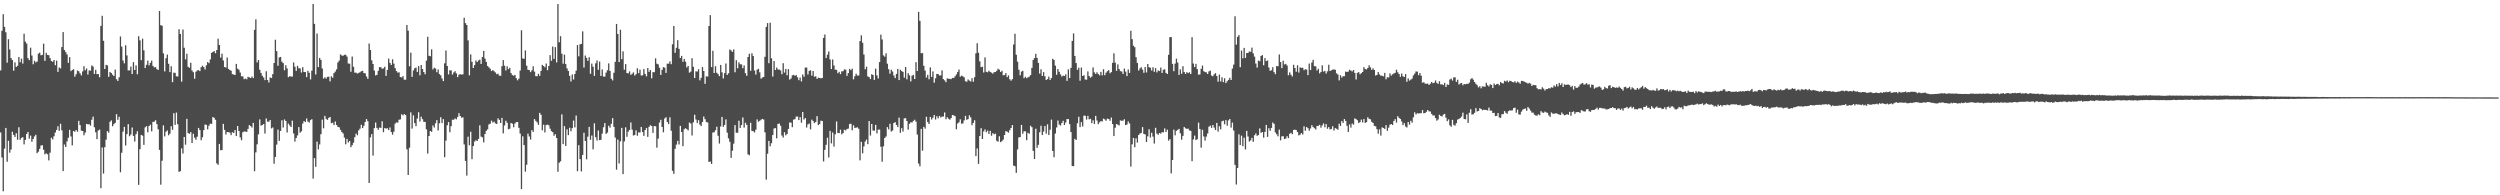 <?xml version="1.0" encoding="UTF-8"?>
<svg xmlns="http://www.w3.org/2000/svg" width="1920" height="150">
  <path d="M0 54.064h1v47.694H0zM1 23.608h1v97.387H1zM2 10.889h1v136.018H2zM3 20.620h1v93.501H3zM4 24.774h1v73.461H4zM5 48.154h1v76.076H5zM6 30.108h1v78.034H6zM7 38.009h1v79.233H7zM8 44.576h1v70.245H8zM9 46.130h1v55.059H9zM10 54.291h1v49.345H10zM11 47.871h1v57.300H11zM12 51.412h1v50.924H12zM13 50.472h1v56.855H13zM14 43.719h1v54.001H14zM15 47.772h1v59.582H15zM16 45.080h1v60.793H16zM17 48.841h1v56.519H17zM18 25.924h1v84.982H18zM19 32.006h1v75.430H19zM20 33.487h1v69.450H20zM21 44.622h1v56.680H21zM22 46.193h1v60.291H22zM23 36.600h1v67.531H23zM24 42.662h1v66.242H24zM25 49.347h1v57.425H25zM26 46.688h1v58.125H26zM27 47.946h1v55.577H27zM28 47.279h1v70.363H28zM29 41.214h1v75.263H29zM30 40.386h1v73.922H30zM31 42.443h1v69.343H31zM32 42.124h1v69.457H32zM33 33.525h1v81.490H33zM34 46.728h1v71.793H34zM35 40.575h1v77.181H35zM36 42.180h1v76.339H36zM37 42.416h1v80.754H37zM38 44.637h1v72.594H38zM39 46.823h1v58.940H39zM40 47.459h1v59.646H40zM41 46.103h1v58.547H41zM42 50.054h1v51.706H42zM43 46.527h1v53.260H43zM44 55.185h1v41.812H44zM45 51.788h1v48.644H45zM46 52.543h1v42.537H46zM47 36.156h1v63.926H47zM48 24.603h1v106.811H48zM49 38.423h1v72.563H49zM50 39.999h1v72.907H50zM51 41.841h1v66.748H51zM52 48.305h1v57.519H52zM53 43.865h1v55.896H53zM54 54.606h1v50.213H54zM55 53.704h1v57.954H55zM56 53.142h1v47.496H56zM57 58.899h1v42.272H57zM58 56.964h1v42.853H58zM59 54.166h1v46.991H59zM60 54.729h1v38.111H60zM61 56.346h1v39.774H61zM62 57.916h1v42.446H62zM63 54.839h1v45.781H63zM64 50.817h1v53.053H64zM65 53.987h1v47.853H65zM66 52.601h1v42.585H66zM67 57.223h1v38.288H67zM68 54.129h1v41.332H68zM69 54.246h1v42.221H69zM70 50.297h1v41.653H70zM71 51.093h1v38.529H71zM72 56.786h1v40.968H72zM73 53.591h1v48.030H73zM74 56.928h1v49.906H74zM75 56.877h1v43.325H75zM76 59.334h1v40.193H76zM77 19.891h1v124.649H77zM78 12.128h1v101.136H78zM79 31.323h1v102.021H79zM80 52.985h1v60.070H80zM81 49.819h1v57.434H81zM82 50.238h1v50.494H82zM83 58.969h1v42.914H83zM84 55.302h1v38.259H84zM85 56.082h1v36.396H85zM86 57.402h1v39.572H86zM87 58.444h1v36.873H87zM88 53.449h1v40.856H88zM89 60.818h1v26.864H89zM90 62.155h1v29.840H90zM91 59.389h1v30.301H91zM92 27.989h1v104.290H92zM93 35.781h1v81.504H93zM94 46.443h1v54.645H94zM95 48.655h1v48.791H95zM96 34.766h1v76.988H96zM97 42.550h1v60.412H97zM98 54.086h1v41.224H98zM99 54.078h1v50.588H99zM100 51.172h1v52.142H100zM101 56.834h1v41.130H101zM102 47.731h1v56.641H102zM103 53.784h1v54.923H103zM104 50.216h1v52.852H104zM105 57.021h1v43.781H105zM106 27.808h1v114.154H106zM107 30.987h1v83.580H107zM108 46.209h1v57.377H108zM109 29.707h1v74.502H109zM110 38.676h1v72.570H110zM111 52.269h1v45.579H111zM112 49.760h1v47.132H112zM113 46.567h1v55.073H113zM114 50.204h1v46.630H114zM115 48.283h1v47.465H115zM116 46.611h1v54.268H116zM117 50.607h1v43.043H117zM118 51.777h1v41.675H118zM119 51.575h1v40.792H119zM120 53.118h1v42.219H120zM121 53.694h1v45.605H121zM122 8.473h1v106.620H122zM123 19.343h1v122.500H123zM124 19.771h1v103.690H124zM125 40.947h1v55.364H125zM126 54.820h1v49.954H126zM127 44.751h1v56.399H127zM128 41.958h1v58.264H128zM129 49.003h1v54.871H129zM130 55.354h1v47.268H130zM131 50.873h1v46.055H131zM132 63.085h1v36.578H132zM133 55.832h1v31.084H133zM134 55.947h1v39.936H134zM135 58.565h1v27.921H135zM136 58.755h1v36.655H136zM137 22.445h1v109.556H137zM138 26.072h1v105.369H138zM139 62.713h1v51.240H139zM140 22.683h1v95.218H140zM141 36.684h1v68.479H141zM142 45.600h1v65.488H142zM143 41.260h1v50.006H143zM144 51.311h1v50.867H144zM145 52.071h1v50.706H145zM146 48.193h1v53.310H146zM147 54.104h1v55.716H147zM148 55.427h1v47.340H148zM149 60.452h1v45.262H149zM150 55.090h1v52.207H150zM151 54.077h1v50.885H151zM152 53.876h1v44.360H152zM153 54.616h1v45.351H153zM154 51.599h1v56.083H154zM155 50.478h1v54.934H155zM156 51.520h1v48.445H156zM157 53.373h1v42.283H157zM158 50.141h1v45.750H158zM159 47.625h1v51.682H159zM160 48.526h1v48.061H160zM161 45.685h1v49.292H161zM162 40.596h1v54.574H162zM163 39.913h1v49.978H163zM164 39.199h1v51.266H164zM165 40.903h1v51.125H165zM166 38.386h1v87.103H166zM167 29.707h1v96.855H167zM168 34.576h1v75.947H168zM169 44.255h1v71.169H169zM170 41.206h1v74.054H170zM171 46.428h1v48.695H171zM172 51.464h1v48.272H172zM173 51.903h1v51.428H173zM174 44.198h1v57.187H174zM175 52.879h1v48.618H175zM176 53.763h1v48.091H176zM177 54.348h1v49.444H177zM178 56.917h1v44.667H178zM179 57.250h1v44.970H179zM180 57.613h1v42.301H180zM181 49.073h1v55.382H181zM182 52.688h1v44.132H182zM183 53.537h1v47.135H183zM184 55.716h1v49.837H184zM185 58.571h1v49.153H185zM186 58.682h1v42.916H186zM187 60.810h1v40.087H187zM188 60.314h1v40.743H188zM189 60.904h1v40.429H189zM190 58.979h1v40.056H190zM191 59.431h1v36.655H191zM192 59.899h1v36.925H192zM193 58.784h1v39.147H193zM194 59.970h1v34.367H194zM195 22.927h1v108.565H195zM196 14.847h1v102.205H196zM197 47.913h1v62.942H197zM198 46.087h1v57.082H198zM199 53.561h1v38.115H199zM200 56.015h1v40.435H200zM201 58.211h1v37.783H201zM202 59.530h1v35.679H202zM203 61.560h1v40.979H203zM204 54.746h1v36.220H204zM205 61.421h1v31.971H205zM206 63.337h1v30.141H206zM207 59.502h1v32.639H207zM208 59.928h1v38.669H208zM209 56.935h1v40.962H209zM210 48.386h1v77.363H210zM211 30.496h1v90.011H211zM212 39.276h1v71.792H212zM213 50.476h1v49.127H213zM214 44.064h1v64.129H214zM215 43.746h1v56.827H215zM216 47.366h1v44.992H216zM217 48.476h1v49.467H217zM218 53.982h1v37.751H218zM219 50.102h1v42.845H219zM220 52.605h1v49.152H220zM221 59.302h1v35.600H221zM222 58.517h1v37.788H222zM223 58.716h1v38.838H223zM224 58.846h1v33.816H224zM225 47.959h1v54.547H225zM226 51.274h1v57.484H226zM227 54.434h1v51.549H227zM228 50.525h1v53.461H228zM229 52.453h1v45.125H229zM230 52.544h1v49.395H230zM231 55.698h1v45.186H231zM232 51.622h1v43.311H232zM233 55.315h1v37.649H233zM234 55.340h1v38.420H234zM235 59.223h1v31.752H235zM236 54.392h1v38.937H236zM237 55.934h1v38.217H237zM238 60.975h1v31.301H238zM239 54.294h1v37.230H239zM240 3.065h1v134.094H240zM241 18.326h1v103.114H241zM242 57.184h1v70.907H242zM243 25.778h1v83.013H243zM244 51.495h1v63.265H244zM245 44.508h1v66.416H245zM246 46.017h1v57.046H246zM247 52.587h1v39.315H247zM248 60.384h1v38.155H248zM249 59.385h1v29.614H249zM250 60.341h1v30.948H250zM251 59.012h1v33.031H251zM252 58.864h1v31.672H252zM253 62.479h1v27.356H253zM254 58.624h1v36.011H254zM255 59.691h1v34.568H255zM256 56.142h1v39.920H256zM257 55.000h1v38.264H257zM258 53.318h1v42.702H258zM259 47.997h1v49.425H259zM260 46.543h1v51.225H260zM261 41.787h1v57.909H261zM262 42.572h1v58.778H262zM263 42.880h1v59.630H263zM264 42.074h1v63.534H264zM265 42.020h1v68.809H265zM266 43.406h1v63.276H266zM267 48.737h1v60.735H267zM268 48.972h1v59.307H268zM269 55.084h1v57.950H269zM270 43.399h1v68.109H270zM271 51.273h1v58.370H271zM272 55.779h1v49.615H272zM273 55.811h1v46.788H273zM274 56.515h1v47.372H274zM275 55.985h1v44.162H275zM276 55.490h1v43.332H276zM277 54.670h1v41.134H277zM278 54.372h1v43.990H278zM279 56.130h1v40.508H279zM280 56.319h1v37.303H280zM281 58.743h1v32.689H281zM282 60.494h1v32.626H282zM283 33.429h1v107.094H283zM284 38.397h1v67.142H284zM285 46.316h1v56.677H285zM286 49.149h1v70.363H286zM287 54.192h1v44.225H287zM288 57.918h1v36.161H288zM289 57.471h1v40.804H289zM290 54.356h1v45.300H290zM291 51.517h1v46.498H291zM292 51.621h1v46.568H292zM293 52.846h1v40.291H293zM294 52.489h1v49.016H294zM295 51.243h1v47.101H295zM296 58.277h1v40.496H296zM297 53.727h1v44.799H297zM298 44.983h1v54.915H298zM299 48.288h1v49.608H299zM300 49.883h1v51.553H300zM301 45.500h1v57.924H301zM302 48.863h1v52.333H302zM303 52.326h1v42.622H303zM304 54.564h1v39.445H304zM305 55.780h1v38.451H305zM306 55.574h1v36.365H306zM307 59.134h1v32.574H307zM308 59.475h1v28.282H308zM309 58.495h1v30.111H309zM310 61.162h1v26.455H310zM311 61.251h1v27.054H311zM312 19.176h1v95.514H312zM313 23.531h1v110.884H313zM314 50.893h1v62.583H314zM315 40.420h1v45.908H315zM316 59.052h1v39.712H316zM317 54.108h1v34.478H317zM318 52.433h1v42.095H318zM319 51.924h1v45.008H319zM320 55.224h1v35.802H320zM321 50.786h1v35.437H321zM322 57.856h1v35.485H322zM323 49.921h1v39.751H323zM324 52.981h1v38.582H324zM325 55.299h1v38.274H325zM326 57.019h1v36.641H326zM327 46.545h1v52.797H327zM328 28.233h1v89.747H328zM329 42.856h1v61.610H329zM330 43.196h1v57.400H330zM331 37.862h1v63.351H331zM332 53.371h1v42.997H332zM333 52.026h1v45.893H333zM334 52.619h1v42.109H334zM335 55.449h1v36.801H335zM336 53.343h1v46.863H336zM337 56.886h1v37.784H337zM338 57.849h1v32.198H338zM339 60.333h1v34.179H339zM340 62.250h1v29.256H340zM341 48.631h1v72.094H341zM342 38.758h1v69.199H342zM343 50.613h1v45.570H343zM344 57.123h1v36.644H344zM345 53.960h1v47.629H345zM346 54.142h1v42.764H346zM347 57.279h1v34.683H347zM348 55.669h1v36.268H348zM349 54.692h1v36.289H349zM350 56.379h1v35.253H350zM351 59.234h1v30.590H351zM352 57.359h1v29.577H352zM353 56.987h1v32.090H353zM354 57.294h1v33.066H354zM355 57.068h1v33.055H355zM356 13.613h1v97.285H356zM357 17.751h1v105.832H357zM358 19.224h1v115.641H358zM359 31.040h1v73.934H359zM360 57.880h1v53.701H360zM361 41.762h1v59.415H361zM362 47.442h1v74.806H362zM363 52.237h1v59.921H363zM364 50.032h1v58.649H364zM365 46.425h1v61.276H365zM366 47.678h1v60.603H366zM367 46.422h1v60.286H367zM368 45.826h1v50.423H368zM369 49.091h1v55.808H369zM370 43.770h1v61.729H370zM371 39.128h1v70.269H371zM372 44.984h1v57.939H372zM373 47.551h1v52.912H373zM374 50.641h1v48.694H374zM375 51.728h1v43.844H375zM376 52.776h1v42.197H376zM377 54.556h1v38.121H377zM378 53.757h1v40.381H378zM379 54.737h1v38.682H379zM380 55.631h1v39.155H380zM381 56.980h1v38.270H381zM382 56.588h1v34.271H382zM383 58.094h1v33.988H383zM384 58.236h1v36.223H384zM385 50.866h1v39.728H385zM386 46.155h1v56.303H386zM387 50.438h1v45.937H387zM388 54.114h1v38.630H388zM389 50.946h1v43.344H389zM390 53.164h1v46.126H390zM391 52.089h1v46.773H391zM392 56.092h1v38.331H392zM393 57.657h1v37.361H393zM394 58.157h1v39.596H394zM395 57.522h1v37.396H395zM396 60.032h1v33.775H396zM397 61.678h1v32.005H397zM398 60.430h1v37.712H398zM399 54.164h1v48.406H399zM400 23.224h1v122.003H400zM401 44.835h1v59.872H401zM402 45.219h1v66.235H402zM403 38.686h1v93.143H403zM404 50.456h1v76.073H404zM405 53.608h1v48.985H405zM406 53.836h1v50.956H406zM407 55.418h1v51.819H407zM408 53.962h1v45.960H408zM409 50.886h1v50.399H409zM410 54.995h1v36.499H410zM411 58.464h1v34.343H411zM412 58.585h1v35.346H412zM413 56.688h1v39.214H413zM414 58.216h1v28.475H414zM415 54.415h1v33.775H415zM416 49.820h1v50.280H416zM417 50.682h1v45.127H417zM418 51.667h1v50.081H418zM419 48.810h1v47.239H419zM420 53.928h1v41.768H420zM421 50.640h1v45.626H421zM422 42.361h1v56.479H422zM423 46.704h1v54.048H423zM424 35.751h1v65.724H424zM425 45.221h1v59.048H425zM426 36.179h1v66.861H426zM427 47.932h1v58.031H427zM428 3.100h1v128.835H428zM429 32.482h1v92.493H429zM430 27.792h1v96.100H430zM431 41.291h1v46.563H431zM432 48.905h1v61.773H432zM433 41.958h1v54.913H433zM434 49.193h1v62.879H434zM435 52.544h1v46.758H435zM436 54.499h1v49.292H436zM437 58.225h1v39.890H437zM438 62.547h1v38.341H438zM439 57.208h1v41.189H439zM440 61.048h1v31.566H440zM441 56.829h1v41.020H441zM442 54.219h1v34.534H442zM443 34.591h1v96.903H443zM444 43.259h1v68.259H444zM445 33.997h1v88.207H445zM446 33.710h1v97.987H446zM447 24.114h1v94.880H447zM448 51.846h1v50.075H448zM449 42.670h1v65.636H449zM450 44.435h1v77.940H450zM451 46.724h1v58.235H451zM452 43.952h1v53.461H452zM453 56.684h1v50.702H453zM454 48.856h1v55.217H454zM455 51.233h1v63.429H455zM456 58.253h1v36.468H456zM457 48.628h1v56.692H457zM458 46.433h1v61.484H458zM459 53.592h1v46.672H459zM460 47.306h1v60.298H460zM461 58.294h1v49.100H461zM462 53.328h1v49.283H462zM463 58.768h1v38.959H463zM464 58.847h1v35.696H464zM465 55.746h1v47.044H465zM466 53.914h1v47.911H466zM467 48.694h1v47.881H467zM468 54.487h1v43.575H468zM469 60.464h1v34.631H469zM470 61.761h1v28.967H470zM471 55.880h1v41.539H471zM472 47.515h1v58.086H472zM473 18.380h1v111.945H473zM474 26.097h1v81.115H474zM475 47.671h1v77.881H475zM476 22.853h1v85.673H476zM477 45.454h1v52.743H477zM478 39.398h1v94.334H478zM479 53.515h1v55.075H479zM480 49.208h1v48.564H480zM481 56.065h1v49.020H481zM482 56.388h1v44.740H482zM483 54.816h1v44.965H483zM484 57.505h1v36.538H484zM485 56.636h1v42.971H485zM486 55.570h1v48.496H486zM487 58.026h1v45.668H487zM488 56.994h1v43.151H488zM489 52.435h1v51.828H489zM490 56.171h1v45.519H490zM491 53.517h1v48.195H491zM492 58.018h1v39.471H492zM493 57.876h1v43.562H493zM494 53.019h1v51.308H494zM495 56.803h1v43.074H495zM496 58.647h1v39.607H496zM497 52.215h1v52.916H497zM498 55.183h1v42.239H498zM499 53.820h1v42.353H499zM500 60.133h1v36.694H500zM501 55.401h1v46.651H501zM502 55.466h1v41.359H502zM503 44.784h1v52.177H503zM504 48.914h1v64.498H504zM505 49.442h1v56.987H505zM506 52.027h1v42.118H506zM507 57.532h1v34.493H507zM508 53.645h1v43.850H508zM509 51.540h1v50.099H509zM510 51.960h1v39.089H510zM511 55.939h1v34.113H511zM512 48.900h1v44.816H512zM513 48.912h1v46.429H513zM514 47.171h1v42.917H514zM515 49.286h1v51.118H515zM516 34.017h1v97.143H516zM517 19.897h1v113.576H517zM518 40.528h1v73.771H518zM519 36.696h1v74.376H519zM520 30.892h1v77.302H520zM521 37.546h1v73.403H521zM522 44.543h1v52.108H522zM523 42.917h1v58.469H523zM524 47.459h1v64.805H524zM525 45.266h1v53.995H525zM526 47.431h1v51.006H526zM527 51.810h1v47.429H527zM528 50.653h1v49.464H528zM529 55.780h1v38.340H529zM530 55.004h1v39.845H530zM531 44.706h1v59.314H531zM532 51.286h1v42.685H532zM533 59.925h1v28.182H533zM534 54.807h1v37.003H534zM535 54.922h1v39.569H535zM536 53.147h1v39.152H536zM537 61.698h1v33.924H537zM538 59.735h1v37.077H538zM539 51.520h1v42.189H539zM540 54.516h1v34.965H540zM541 64.358h1v27.194H541zM542 58.553h1v35.191H542zM543 58.828h1v35.203H543zM544 19.975h1v104.370H544zM545 11.600h1v112.464H545zM546 51.500h1v74.447H546zM547 39.030h1v62.771H547zM548 56.065h1v45.512H548zM549 50.828h1v49.203H549zM550 55.835h1v41.511H550zM551 56.951h1v47.270H551zM552 58.454h1v51.761H552zM553 49.892h1v47.255H553zM554 55.561h1v34.230H554zM555 60.248h1v37.144H555zM556 56.152h1v39.806H556zM557 48.748h1v42.972H557zM558 57.543h1v44.321H558zM559 56.256h1v49.960H559zM560 38.068h1v70.828H560zM561 38.695h1v82.528H561zM562 39.843h1v75.928H562zM563 37.929h1v72.428H563zM564 55.519h1v40.561H564zM565 46.248h1v55.700H565zM566 52.435h1v49.520H566zM567 47.867h1v44.843H567zM568 49.379h1v48.861H568zM569 49.434h1v46.628H569zM570 52.390h1v37.833H570zM571 50.277h1v47.717H571zM572 56.213h1v38.097H572zM573 58.211h1v37.702H573zM574 43.798h1v74.748H574zM575 41.270h1v77.969H575zM576 54.359h1v39.879H576zM577 40.974h1v59.564H577zM578 43.036h1v57.728H578zM579 54.163h1v47.586H579zM580 57.307h1v42.280H580zM581 53.506h1v38.197H581zM582 52.830h1v40.652H582zM583 55.533h1v37.218H583zM584 60.434h1v31.538H584zM585 59.557h1v31.806H585zM586 59.097h1v32.687H586zM587 43.615h1v58.009H587zM588 20.630h1v117.349H588zM589 17.691h1v100.377H589zM590 48.533h1v59.708H590zM591 17.465h1v94.942H591zM592 44.771h1v65.226H592zM593 58.769h1v44.980H593zM594 46.910h1v51.814H594zM595 53.816h1v44.517H595zM596 51.905h1v54.335H596zM597 53.342h1v41.820H597zM598 53.478h1v41.384H598zM599 54.058h1v42.523H599zM600 57.001h1v47.053H600zM601 48.561h1v57.071H601zM602 55.762h1v45.780H602zM603 52.952h1v50.981H603zM604 57.828h1v45.051H604zM605 53.089h1v45.950H605zM606 61.116h1v33.014H606zM607 60.255h1v33.890H607zM608 57.857h1v39.855H608zM609 57.499h1v34.367H609zM610 58.196h1v33.367H610zM611 57.658h1v31.879H611zM612 59.341h1v30.136H612zM613 61.613h1v30.602H613zM614 59.606h1v30.397H614zM615 62.533h1v31.685H615zM616 57.193h1v28.884H616zM617 58.935h1v32.868H617zM618 51.903h1v38.785H618zM619 51.861h1v46.082H619zM620 57.183h1v38.366H620zM621 54.439h1v40.421H621zM622 53.963h1v45.430H622zM623 58.107h1v33.799H623zM624 54.542h1v38.508H624zM625 58.950h1v35.609H625zM626 58.570h1v35.124H626zM627 60.585h1v28.625H627zM628 59.631h1v36.494H628zM629 59.910h1v35.332H629zM630 60.174h1v32.488H630zM631 59.834h1v33.130H631zM632 29.133h1v94.874H632zM633 26.502h1v88.616H633zM634 44.588h1v66.595H634zM635 42.016h1v63.746H635zM636 39.520h1v81.407H636zM637 45.625h1v54.890H637zM638 53.032h1v57.081H638zM639 45.687h1v56.094H639zM640 50.267h1v62.324H640zM641 53.496h1v49.659H641zM642 53.648h1v39.662H642zM643 56.216h1v45.883H643zM644 55.155h1v47.096H644zM645 56.930h1v42.642H645zM646 54.859h1v48.287H646zM647 54.701h1v47.488H647zM648 53.277h1v46.373H648zM649 53.483h1v46.683H649zM650 58.257h1v40.856H650zM651 56.133h1v42.642H651zM652 52.873h1v42.428H652zM653 53.937h1v41.022H653zM654 52.718h1v47.396H654zM655 60.949h1v35.320H655zM656 58.590h1v39.621H656zM657 56.603h1v41.435H657zM658 58.032h1v39.751H658zM659 58.033h1v40.829H659zM660 31.582h1v91.567H660zM661 27.131h1v81.787H661zM662 32.802h1v84.980H662zM663 41.874h1v70.540H663zM664 53.206h1v55.480H664zM665 51.190h1v56.011H665zM666 58.679h1v52.036H666zM667 59.176h1v33.803H667zM668 60.728h1v43.353H668zM669 57.048h1v38.178H669zM670 57.624h1v42.560H670zM671 61.391h1v39.007H671zM672 52.677h1v43.219H672zM673 57.927h1v44.540H673zM674 60.263h1v39.339H674zM675 47.654h1v51.807H675zM676 26.613h1v86.083H676zM677 30.317h1v93.903H677zM678 42.531h1v69.872H678zM679 43.519h1v62.467H679zM680 40.954h1v63.828H680zM681 48.915h1v48.721H681zM682 53.128h1v46.238H682zM683 56.564h1v38.538H683zM684 53.561h1v47.445H684zM685 54.946h1v45.317H685zM686 57.984h1v36.488H686zM687 59.990h1v33.803H687zM688 56.788h1v39.156H688zM689 52.874h1v44.738H689zM690 61.472h1v28.855H690zM691 53.547h1v48.423H691zM692 54.582h1v43.872H692zM693 55.242h1v45.754H693zM694 59.645h1v31.297H694zM695 51.446h1v39.275H695zM696 60.938h1v32.014H696zM697 56.195h1v43.376H697zM698 57.925h1v37.137H698zM699 62.495h1v31.425H699zM700 58.133h1v35.936H700zM701 57.480h1v35.371H701zM702 60.680h1v31.289H702zM703 47.710h1v45.743H703zM704 54.529h1v48.869H704zM705 9.102h1v116.497H705zM706 16.045h1v111.713H706zM707 40.841h1v58.115H707zM708 40.812h1v74.964H708zM709 50.551h1v46.889H709zM710 54.173h1v44.572H710zM711 59.531h1v30.190H711zM712 57.456h1v36.266H712zM713 60.890h1v34.414H713zM714 51.748h1v38.054H714zM715 59.013h1v32.763H715zM716 54.848h1v35.530H716zM717 63.510h1v24.817H717zM718 60.133h1v31.684H718zM719 56.762h1v32.523H719zM720 56.873h1v34.010H720zM721 57.942h1v31.114H721zM722 57.883h1v32.337H722zM723 54.019h1v35.533H723zM724 60.771h1v28.719H724zM725 61.674h1v24.716H725zM726 63.140h1v28.458H726zM727 60.168h1v29.906H727zM728 60.461h1v30.718H728zM729 60.574h1v31.367H729zM730 60.786h1v29.909H730zM731 59.814h1v28.499H731zM732 59.931h1v28.697H732zM733 58.627h1v30.596H733zM734 57.203h1v42.098H734zM735 55.353h1v39.518H735zM736 53.412h1v40.471H736zM737 58.939h1v32.713H737zM738 58.056h1v36.915H738zM739 58.574h1v36.228H739zM740 59.465h1v32.984H740zM741 62.419h1v26.547H741zM742 62.769h1v29.227H742zM743 61.039h1v30.478H743zM744 61.916h1v26.666H744zM745 62.589h1v27.563H745zM746 60.069h1v36.078H746zM747 62.772h1v31.636H747zM748 59.268h1v33.097H748zM749 40.976h1v78.911H749zM750 33.205h1v80.832H750zM751 40.488h1v85.382H751zM752 47.117h1v57.321H752zM753 51.585h1v46.874H753zM754 51.247h1v55.500H754zM755 55.657h1v45.307H755zM756 44.069h1v55.318H756zM757 55.136h1v46.425H757zM758 55.479h1v44.832H758zM759 54.309h1v48.618H759zM760 55.234h1v45.293H760zM761 55.815h1v48.427H761zM762 56.565h1v45.736H762zM763 55.402h1v47.754H763zM764 55.363h1v47.296H764zM765 54.342h1v53.783H765zM766 52.789h1v56.076H766zM767 53.512h1v51.166H767zM768 55.257h1v53.882H768zM769 54.314h1v54.122H769zM770 57.784h1v49.425H770zM771 57.664h1v46.041H771zM772 56.113h1v44.584H772zM773 59.244h1v41.860H773zM774 57.928h1v43.946H774zM775 60.858h1v39.104H775zM776 61.965h1v36.354H776zM777 60.837h1v35.236H777zM778 34.134h1v93.072H778zM779 25.885h1v101.779H779zM780 42.019h1v90.726H780zM781 47.358h1v67.424H781zM782 53.544h1v52.024H782zM783 57.827h1v47.457H783zM784 54.975h1v40.988H784zM785 54.363h1v48.320H785zM786 60.052h1v40.786H786zM787 58.907h1v41.959H787zM788 60.069h1v47.636H788zM789 59.403h1v42.596H789zM790 58.806h1v43.895H790zM791 57.680h1v38.954H791zM792 52.109h1v45.604H792zM793 46.009h1v69.881H793zM794 44.589h1v77.498H794zM795 41.381h1v57.467H795zM796 44.485h1v69.023H796zM797 48.280h1v62.941H797zM798 56.530h1v45.039H798zM799 53.192h1v43.347H799zM800 58.328h1v45.348H800zM801 55.383h1v45.709H801zM802 58.571h1v38.249H802zM803 61.434h1v41.235H803zM804 60.771h1v34.699H804zM805 58.836h1v44.884H805zM806 61.392h1v38.229H806zM807 59.919h1v31.915H807zM808 45.157h1v70.819H808zM809 46.007h1v74.787H809zM810 50.440h1v52.091H810zM811 57.381h1v40.507H811zM812 52.992h1v39.558H812zM813 55.148h1v40.529H813zM814 57.148h1v39.254H814zM815 58.768h1v35.764H815zM816 58.076h1v34.683H816zM817 58.380h1v37.623H817zM818 57.098h1v37.023H818zM819 62.117h1v29.351H819zM820 53.307h1v38.189H820zM821 59.879h1v35.462H821zM822 52.130h1v49.275H822zM823 31.433h1v96.061H823zM824 25.664h1v101.975H824zM825 42.971h1v63.619H825zM826 48.445h1v59.099H826zM827 53.589h1v41.078H827zM828 51.945h1v37.685H828zM829 61.979h1v35.678H829zM830 51.864h1v41.934H830zM831 58.316h1v38.800H831zM832 57.790h1v30.977H832zM833 61.094h1v27.822H833zM834 61.180h1v30.699H834zM835 54.814h1v34.159H835zM836 58.441h1v33.215H836zM837 59.651h1v31.606H837zM838 58.842h1v35.798H838zM839 51.757h1v40.654H839zM840 55.586h1v39.595H840zM841 56.805h1v32.238H841zM842 55.481h1v37.090H842zM843 56.887h1v38.437H843zM844 57.845h1v36.092H844zM845 55.176h1v37.859H845zM846 57.862h1v35.420H846zM847 53.165h1v37.928H847zM848 57.757h1v33.937H848zM849 55.775h1v36.970H849zM850 54.698h1v36.368H850zM851 53.887h1v37.524H851zM852 56.282h1v36.492H852zM853 55.322h1v34.954H853zM854 48.279h1v46.979H854zM855 40.984h1v63.506H855zM856 48.093h1v50.017H856zM857 54.383h1v40.922H857zM858 49.450h1v46.298H858zM859 53.018h1v43.349H859zM860 54.626h1v37.856H860zM861 54.915h1v37.875H861zM862 56.792h1v35.861H862zM863 52.707h1v38.885H863zM864 55.015h1v41.047H864zM865 58.400h1v37.239H865zM866 53.346h1v39.899H866zM867 55.987h1v38.844H867zM868 23.611h1v104.337H868zM869 30.083h1v80.768H869zM870 35.145h1v70.803H870zM871 36.271h1v76.775H871zM872 43.953h1v62.280H872zM873 48.342h1v61.166H873zM874 54.149h1v49.583H874zM875 52.507h1v50.044H875zM876 51.619h1v50.426H876zM877 53.441h1v44.195H877zM878 55.936h1v46.901H878zM879 51.468h1v51.741H879zM880 55.649h1v53.425H880zM881 49.138h1v55.575H881zM882 51.617h1v47.649H882zM883 52.044h1v53.520H883zM884 54.173h1v47.784H884zM885 51.639h1v53.259H885zM886 55.138h1v55.097H886zM887 52.250h1v45.889H887zM888 55.585h1v47.056H888zM889 54.087h1v49.394H889zM890 54.592h1v47.478H890zM891 51.897h1v50.754H891zM892 56.028h1v45.468H892zM893 53.596h1v48.086H893zM894 53.194h1v45.440H894zM895 55.950h1v45.501H895zM896 56.811h1v42.780H896zM897 42.082h1v65.892H897zM898 28.501h1v78.336H898zM899 28.466h1v104.699H899zM900 49.072h1v73.805H900zM901 54.683h1v44.921H901zM902 48.871h1v55.043H902zM903 45.037h1v55.480H903zM904 48.015h1v51.676H904zM905 57.545h1v41.417H905zM906 53.267h1v49.152H906zM907 56.644h1v50.627H907zM908 50.819h1v53.519H908zM909 55.253h1v42.218H909zM910 56.806h1v41.752H910zM911 55.379h1v43.615H911zM912 56.150h1v42.631H912zM913 55.517h1v44.606H913zM914 56.842h1v43.646H914zM915 28.584h1v95.219H915zM916 48.771h1v58.352H916zM917 51.448h1v52.677H917zM918 49.056h1v58.492H918zM919 53.119h1v53.771H919zM920 57.351h1v36.782H920zM921 57.114h1v41.919H921zM922 52.814h1v60.607H922zM923 50.310h1v49.395H923zM924 54.701h1v50.094H924zM925 55.353h1v52.639H925zM926 55.600h1v49.298H926zM927 56.838h1v45.663H927zM928 54.823h1v42.459H928zM929 54.238h1v42.263H929zM930 58.001h1v40.195H930zM931 58.581h1v37.424H931zM932 57.086h1v40.888H932zM933 56.143h1v43.720H933zM934 58.367h1v36.057H934zM935 62.742h1v38.343H935zM936 57.268h1v39.695H936zM937 62.549h1v36.792H937zM938 59.386h1v33.751H938zM939 63.069h1v29.608H939zM940 60.133h1v35.319H940zM941 63.778h1v28.473H941zM942 62.354h1v34.210H942zM943 61.324h1v31.216H943zM944 59.758h1v31.620H944zM945 61.463h1v36.510H945zM946 52.673h1v41.471H946zM947 49.611h1v50.642H947zM948 12.491h1v114.113H948zM949 34.263h1v107.476H949zM950 28.325h1v100.715H950zM951 26.962h1v76.208H951zM952 51.632h1v59.774H952zM953 38.879h1v65.309H953zM954 44.793h1v67.507H954zM955 36.761h1v68.967H955zM956 44.471h1v70.328H956zM957 40.696h1v59.836H957zM958 40.710h1v64.170H958zM959 39.533h1v69.184H959zM960 39.786h1v68.088H960zM961 36.547h1v69.356H961zM962 40.935h1v67.951H962zM963 43.490h1v60.393H963zM964 48.834h1v53.671H964zM965 51.901h1v52.427H965zM966 46.518h1v57.156H966zM967 46.995h1v51.599H967zM968 42.962h1v59.089H968zM969 42.335h1v59.048H969zM970 50.126h1v55.625H970zM971 44.667h1v56.669H971zM972 46.914h1v49.036H972zM973 46.420h1v58.719H973zM974 51.877h1v46.588H974zM975 54.431h1v46.030H975zM976 53.930h1v44.335H976zM977 51.598h1v42.501H977zM978 55.389h1v39.730H978zM979 56.983h1v44.731H979zM980 50.722h1v52.404H980zM981 50.881h1v53.824H981zM982 41.836h1v57.683H982zM983 47.596h1v60.173H983zM984 52.268h1v52.511H984zM985 46.583h1v58.003H985zM986 49.515h1v57.307H986zM987 49.065h1v57.279H987zM988 50.312h1v54.286H988zM989 57.801h1v48.309H989zM990 55.561h1v47.190H990zM991 57.391h1v44.601H991zM992 58.738h1v44.330H992zM993 49.744h1v50.052H993zM994 52.245h1v47.324H994zM995 55.073h1v44.816H995zM996 50.105h1v51.329H996zM997 55.726h1v48.245H997zM998 51.726h1v51.713H998zM999 52.171h1v50.046H999zM1000 52.027h1v51.303H1000zM1001 53.917h1v43.083H1001zM1002 53.147h1v47.278H1002zM1003 53.375h1v44.213H1003zM1004 57.682h1v40.785H1004zM1005 48.768h1v51.647H1005zM1006 53.815h1v44.856H1006zM1007 48.052h1v48.116H1007zM1008 45.934h1v51.616H1008zM1009 50.770h1v47.682H1009zM1010 50.918h1v48.503H1010zM1011 54.125h1v42.585H1011zM1012 52.777h1v43.842H1012zM1013 56.368h1v39.515H1013zM1014 55.261h1v42.794H1014zM1015 50.159h1v46.132H1015zM1016 55.010h1v39.807H1016zM1017 54.407h1v43.315H1017zM1018 56.477h1v38.823H1018zM1019 54.799h1v44.086H1019zM1020 49.706h1v47.857H1020zM1021 54.511h1v44.934H1021zM1022 53.973h1v45.041H1022zM1023 53.457h1v43.494H1023zM1024 53.321h1v46.935H1024zM1025 53.623h1v44.794H1025zM1026 56.333h1v42.520H1026zM1027 57.253h1v42.387H1027zM1028 61.728h1v33.322H1028zM1029 57.813h1v38.928H1029zM1030 59.569h1v33.397H1030zM1031 58.503h1v35.897H1031zM1032 58.506h1v32.938H1032zM1033 54.934h1v37.923H1033zM1034 55.319h1v41.287H1034zM1035 54.960h1v46.364H1035zM1036 53.567h1v41.993H1036zM1037 54.173h1v43.805H1037zM1038 54.867h1v40.009H1038zM1039 53.754h1v41.940H1039zM1040 55.944h1v34.985H1040zM1041 61.039h1v30.448H1041zM1042 55.963h1v36.398H1042zM1043 55.327h1v39.164H1043zM1044 57.044h1v36.778H1044zM1045 56.216h1v35.660H1045zM1046 55.284h1v38.719H1046zM1047 51.536h1v39.886H1047zM1048 53.040h1v41.373H1048zM1049 53.340h1v40.471H1049zM1050 52.199h1v37.836H1050zM1051 50.108h1v41.200H1051zM1052 51.711h1v39.939H1052zM1053 53.659h1v39.893H1053zM1054 52.483h1v41.937H1054zM1055 53.768h1v42.888H1055zM1056 58.021h1v39.020H1056zM1057 57.570h1v41.631H1057zM1058 55.323h1v47.341H1058zM1059 57.120h1v42.262H1059zM1060 58.117h1v46.013H1060zM1061 58.155h1v39.651H1061zM1062 58.624h1v39.656H1062zM1063 55.973h1v43.031H1063zM1064 60.894h1v35.221H1064zM1065 59.266h1v41.226H1065zM1066 59.498h1v38.557H1066zM1067 56.392h1v39.411H1067zM1068 58.049h1v37.163H1068zM1069 57.069h1v38.964H1069zM1070 56.397h1v36.573H1070zM1071 55.928h1v35.591H1071zM1072 53.487h1v40.727H1072zM1073 55.502h1v33.761H1073zM1074 56.883h1v33.695H1074zM1075 58.975h1v32.388H1075zM1076 56.500h1v36.773H1076zM1077 58.548h1v37.554H1077zM1078 59.207h1v35.356H1078zM1079 56.894h1v40.232H1079zM1080 62.792h1v35.083H1080zM1081 60.213h1v33.476H1081zM1082 61.882h1v33.877H1082zM1083 61.173h1v31.560H1083zM1084 60.349h1v33.874H1084zM1085 57.914h1v32.219H1085zM1086 56.516h1v29.780H1086zM1087 54.861h1v33.101H1087zM1088 54.983h1v31.929H1088zM1089 57.734h1v29.440H1089zM1090 56.074h1v30.869H1090zM1091 58.106h1v28.847H1091zM1092 63.538h1v20.972H1092zM1093 63.085h1v23.972H1093zM1094 64.184h1v22.615H1094zM1095 64.368h1v21.515H1095zM1096 64.203h1v20.262H1096zM1097 65.227h1v20.301H1097zM1098 64.309h1v21.341H1098zM1099 62.964h1v24.541H1099zM1100 63.909h1v24.801H1100zM1101 63.544h1v25.064H1101zM1102 61.781h1v28.846H1102zM1103 63.602h1v29.049H1103zM1104 64.475h1v27.250H1104zM1105 62.378h1v25.753H1105zM1106 64.827h1v24.241H1106zM1107 64.691h1v24.759H1107zM1108 65.365h1v22.644H1108zM1109 63.635h1v23.817H1109zM1110 66.827h1v23.531H1110zM1111 64.841h1v28.215H1111zM1112 65.163h1v26.535H1112zM1113 61.056h1v35.184H1113zM1114 60.310h1v37.005H1114zM1115 61.868h1v30.183H1115zM1116 59.484h1v36.355H1116zM1117 59.319h1v37.210H1117zM1118 62.896h1v31.649H1118zM1119 61.242h1v30.611H1119zM1120 64.884h1v26.463H1120zM1121 64.103h1v26.540H1121zM1122 63.734h1v25.830H1122zM1123 65.501h1v21.009H1123zM1124 64.520h1v26.883H1124zM1125 64.711h1v26.925H1125zM1126 64.374h1v23.463H1126zM1127 64.398h1v29.978H1127zM1128 63.449h1v23.152H1128zM1129 60.887h1v22.988H1129zM1130 59.900h1v28.041H1130zM1131 61.166h1v26.594H1131zM1132 62.965h1v23.678H1132zM1133 64.355h1v18.713H1133zM1134 65.440h1v20.153H1134zM1135 67.099h1v18.158H1135zM1136 66.201h1v16.871H1136zM1137 67.820h1v15.906H1137zM1138 66.303h1v18.418H1138zM1139 66.464h1v17.822H1139zM1140 66.634h1v17.743H1140zM1141 63.579h1v20.907H1141zM1142 65.449h1v19.403H1142zM1143 66.427h1v16.192H1143zM1144 64.723h1v20.197H1144zM1145 65.212h1v19.793H1145zM1146 67.650h1v19.181H1146zM1147 64.171h1v22.437H1147zM1148 65.337h1v23.832H1148zM1149 64.559h1v24.414H1149zM1150 64.344h1v22.441H1150zM1151 65.463h1v24.752H1151zM1152 63.019h1v27.528H1152zM1153 63.854h1v23.877H1153zM1154 64.115h1v23.505H1154zM1155 62.046h1v23.272H1155zM1156 62.607h1v24.038H1156zM1157 61.744h1v25.655H1157zM1158 63.122h1v22.258H1158zM1159 61.998h1v22.765H1159zM1160 62.268h1v22.671H1160zM1161 62.966h1v21.781H1161zM1162 63.294h1v19.681H1162zM1163 62.350h1v20.331H1163zM1164 63.691h1v22.877H1164zM1165 62.642h1v21.589H1165zM1166 63.337h1v24.554H1166zM1167 64.268h1v23.762H1167zM1168 62.102h1v23.677H1168zM1169 62.132h1v22.168H1169zM1170 62.635h1v21.018H1170zM1171 63.191h1v20.092H1171zM1172 63.557h1v21.556H1172zM1173 64.274h1v17.956H1173zM1174 63.624h1v19.789H1174zM1175 64.276h1v20.671H1175zM1176 66.046h1v20.408H1176zM1177 65.152h1v21.391H1177zM1178 65.366h1v22.772H1178zM1179 65.457h1v23.287H1179zM1180 67.753h1v21.068H1180zM1181 68.603h1v19.184H1181zM1182 68.400h1v20.061H1182zM1183 68.692h1v16.673H1183zM1184 67.027h1v19.323H1184zM1185 68.028h1v18.639H1185zM1186 69.553h1v16.163H1186zM1187 68.410h1v17.900H1187zM1188 68.337h1v18.272H1188zM1189 67.705h1v20.883H1189zM1190 67.892h1v21.846H1190zM1191 67.024h1v19.344H1191zM1192 67.328h1v19.903H1192zM1193 65.645h1v21.746H1193zM1194 66.537h1v20.560H1194zM1195 64.606h1v22.373H1195zM1196 66.376h1v21.243H1196zM1197 63.687h1v24.328H1197zM1198 65.337h1v22.976H1198zM1199 63.948h1v22.463H1199zM1200 66.798h1v20.880H1200zM1201 64.745h1v23.850H1201zM1202 65.243h1v23.028H1202zM1203 64.997h1v22.667H1203zM1204 64.944h1v23.249H1204zM1205 65.405h1v20.515H1205zM1206 66.936h1v22.012H1206zM1207 65.942h1v20.109H1207zM1208 68.829h1v16.724H1208zM1209 66.098h1v21.358H1209zM1210 67.417h1v18.728H1210zM1211 67.378h1v18.673H1211zM1212 66.498h1v19.589H1212zM1213 64.950h1v21.804H1213zM1214 64.205h1v20.402H1214zM1215 63.734h1v21.302H1215zM1216 65.012h1v20.652H1216zM1217 64.709h1v20.909H1217zM1218 63.878h1v20.142H1218zM1219 65.044h1v18.728H1219zM1220 64.724h1v20.661H1220zM1221 67.193h1v18.656H1221zM1222 64.981h1v19.553H1222zM1223 65.239h1v19.224H1223zM1224 68.098h1v16.235H1224zM1225 67.261h1v16.425H1225zM1226 67.121h1v15.573H1226zM1227 66.658h1v17.524H1227zM1228 66.334h1v16.511H1228zM1229 67.329h1v15.490H1229zM1230 69.046h1v14.214H1230zM1231 68.549h1v14.759H1231zM1232 66.659h1v16.674H1232zM1233 67.613h1v16.485H1233zM1234 67.993h1v15.943H1234zM1235 65.840h1v17.916H1235zM1236 65.359h1v17.695H1236zM1237 67.683h1v15.261H1237zM1238 66.616h1v15.738H1238zM1239 66.926h1v16.130H1239zM1240 67.463h1v15.636H1240zM1241 67.097h1v17.356H1241zM1242 67.447h1v15.927H1242zM1243 66.484h1v16.815H1243zM1244 67.407h1v16.983H1244zM1245 68.353h1v15.048H1245zM1246 69.565h1v15.368H1246zM1247 66.916h1v16.121H1247zM1248 66.611h1v16.194H1248zM1249 67.902h1v14.216H1249zM1250 67.548h1v15.830H1250zM1251 66.596h1v15.941H1251zM1252 68.699h1v13.117H1252zM1253 67.061h1v16.139H1253zM1254 67.861h1v14.244H1254zM1255 68.797h1v15.143H1255zM1256 68.970h1v14.840H1256zM1257 67.509h1v16.515H1257zM1258 68.660h1v14.643H1258zM1259 67.807h1v15.391H1259zM1260 66.976h1v16.149H1260zM1261 65.970h1v18.292H1261zM1262 68.063h1v14.060H1262zM1263 66.878h1v15.300H1263zM1264 67.696h1v13.436H1264zM1265 68.336h1v14.426H1265zM1266 69.208h1v13.498H1266zM1267 69.333h1v14.405H1267zM1268 69.533h1v12.031H1268zM1269 69.091h1v13.625H1269zM1270 69.539h1v13.943H1270zM1271 69.706h1v12.839H1271zM1272 67.913h1v13.901H1272zM1273 69.518h1v13.356H1273zM1274 69.276h1v13.448H1274zM1275 68.289h1v14.560H1275zM1276 68.660h1v15.168H1276zM1277 68.381h1v15.202H1277zM1278 69.344h1v13.057H1278zM1279 69.132h1v14.811H1279zM1280 68.581h1v13.660H1280zM1281 70.241h1v11.588H1281zM1282 68.946h1v14.033H1282zM1283 70.220h1v11.546H1283zM1284 69.278h1v12.380H1284zM1285 69.300h1v13.281H1285zM1286 69.490h1v14.446H1286zM1287 70.078h1v13.923H1287zM1288 69.558h1v13.826H1288zM1289 70.070h1v12.001H1289zM1290 69.748h1v12.919H1290zM1291 70.279h1v12.175H1291zM1292 70.619h1v13.292H1292zM1293 70.437h1v10.718H1293zM1294 70.068h1v11.533H1294zM1295 71.448h1v10.115H1295zM1296 69.606h1v11.352H1296zM1297 70.486h1v10.390H1297zM1298 70.629h1v10.009H1298zM1299 70.622h1v9.650H1299zM1300 70.414h1v10.317H1300zM1301 71.518h1v8.916H1301zM1302 69.925h1v10.264H1302zM1303 70.956h1v8.682H1303zM1304 70.121h1v10.148H1304zM1305 70.472h1v9.518H1305zM1306 70.672h1v9.271H1306zM1307 71.126h1v8.230H1307zM1308 71.546h1v9.210H1308zM1309 70.355h1v9.649H1309zM1310 70.354h1v8.962H1310zM1311 70.500h1v9.435H1311zM1312 70.515h1v9.879H1312zM1313 70.545h1v9.789H1313zM1314 70.694h1v9.472H1314zM1315 70.237h1v10.498H1315zM1316 70.141h1v11.660H1316zM1317 69.715h1v11.557H1317zM1318 70.517h1v11.525H1318zM1319 70.250h1v10.072H1319zM1320 70.199h1v11.209H1320zM1321 69.619h1v10.952H1321zM1322 69.896h1v11.877H1322zM1323 68.605h1v12.159H1323zM1324 68.653h1v12.036H1324zM1325 70.192h1v10.661H1325zM1326 70.246h1v10.014H1326zM1327 69.887h1v10.726H1327zM1328 69.919h1v10.927H1328zM1329 70.603h1v9.458H1329zM1330 70.408h1v9.769H1330zM1331 70.547h1v9.504H1331zM1332 70.426h1v9.831H1332zM1333 70.229h1v9.865H1333zM1334 70.628h1v10.029H1334zM1335 70.321h1v10.455H1335zM1336 70.054h1v10.319H1336zM1337 70.312h1v10.907H1337zM1338 69.948h1v11.300H1338zM1339 70.293h1v10.906H1339zM1340 69.933h1v10.920H1340zM1341 69.901h1v10.935H1341zM1342 69.588h1v11.010H1342zM1343 70.056h1v10.290H1343zM1344 69.379h1v10.525H1344zM1345 68.326h1v12.415H1345zM1346 70.529h1v10.653H1346zM1347 70.072h1v11.295H1347zM1348 70.148h1v11.024H1348zM1349 70.260h1v11.328H1349zM1350 69.178h1v12.138H1350zM1351 68.998h1v13.194H1351zM1352 69.320h1v12.100H1352zM1353 70.091h1v12.876H1353zM1354 69.079h1v13.113H1354zM1355 69.174h1v12.877H1355zM1356 69.408h1v13.320H1356zM1357 68.734h1v13.427H1357zM1358 68.385h1v14.944H1358zM1359 68.280h1v15.092H1359zM1360 68.848h1v13.797H1360zM1361 69.306h1v13.261H1361zM1362 68.568h1v13.846H1362zM1363 69.155h1v13.155H1363zM1364 69.606h1v12.304H1364zM1365 68.934h1v13.520H1365zM1366 69.261h1v13.400H1366zM1367 68.679h1v13.735H1367zM1368 69.305h1v13.265H1368zM1369 69.228h1v14.067H1369zM1370 68.962h1v13.900H1370zM1371 68.105h1v14.576H1371zM1372 67.894h1v14.615H1372zM1373 68.743h1v14.741H1373zM1374 68.791h1v14.750H1374zM1375 68.582h1v14.401H1375zM1376 67.689h1v15.519H1376zM1377 68.310h1v14.187H1377zM1378 68.117h1v14.228H1378zM1379 69.623h1v12.449H1379zM1380 68.889h1v12.787H1380zM1381 68.710h1v12.799H1381zM1382 69.513h1v12.310H1382zM1383 68.509h1v13.103H1383zM1384 68.654h1v13.277H1384zM1385 69.134h1v12.566H1385zM1386 68.416h1v13.031H1386zM1387 68.695h1v12.879H1387zM1388 69.328h1v12.070H1388zM1389 68.298h1v12.909H1389zM1390 69.269h1v11.354H1390zM1391 69.549h1v11.296H1391zM1392 69.020h1v11.898H1392zM1393 69.324h1v11.660H1393zM1394 69.554h1v11.024H1394zM1395 69.823h1v10.735H1395zM1396 70.095h1v10.490H1396zM1397 70.393h1v9.980H1397zM1398 69.803h1v10.897H1398zM1399 70.568h1v9.661H1399zM1400 69.734h1v10.472H1400zM1401 69.534h1v10.617H1401zM1402 69.837h1v10.207H1402zM1403 70.016h1v10.381H1403zM1404 69.976h1v10.000H1404zM1405 69.914h1v10.668H1405zM1406 70.466h1v11.214H1406zM1407 70.215h1v10.744H1407zM1408 70.367h1v10.938H1408zM1409 70.733h1v10.681H1409zM1410 70.608h1v10.576H1410zM1411 70.333h1v10.953H1411zM1412 70.274h1v10.728H1412zM1413 69.972h1v11.008H1413zM1414 69.615h1v11.252H1414zM1415 69.627h1v10.935H1415zM1416 70.166h1v10.452H1416zM1417 69.658h1v10.325H1417zM1418 69.739h1v11.506H1418zM1419 70.187h1v10.876H1419zM1420 70.038h1v10.652H1420zM1421 69.910h1v11.085H1421zM1422 70.233h1v10.435H1422zM1423 69.561h1v10.329H1423zM1424 70.056h1v10.916H1424zM1425 70.433h1v9.562H1425zM1426 70.129h1v10.133H1426zM1427 70.682h1v9.553H1427zM1428 70.837h1v9.534H1428zM1429 70.944h1v9.818H1429zM1430 70.651h1v9.504H1430zM1431 70.715h1v10.337H1431zM1432 70.801h1v9.672H1432zM1433 71.260h1v10.001H1433zM1434 71.263h1v8.557H1434zM1435 71.055h1v9.296H1435zM1436 70.819h1v9.576H1436zM1437 71.006h1v9.423H1437zM1438 71.537h1v8.406H1438zM1439 71.402h1v8.706H1439zM1440 71.118h1v8.866H1440zM1441 71.234h1v8.391H1441zM1442 71.466h1v8.787H1442zM1443 71.457h1v7.815H1443zM1444 70.870h1v8.973H1444zM1445 71.455h1v7.752H1445zM1446 70.769h1v8.802H1446zM1447 70.943h1v8.880H1447zM1448 70.521h1v9.541H1448zM1449 70.823h1v8.703H1449zM1450 70.688h1v9.550H1450zM1451 70.154h1v9.690H1451zM1452 71.285h1v8.136H1452zM1453 71.145h1v8.926H1453zM1454 70.817h1v8.542H1454zM1455 70.861h1v7.937H1455zM1456 70.719h1v7.771H1456zM1457 71.589h1v7.498H1457zM1458 70.438h1v8.358H1458zM1459 70.979h1v7.754H1459zM1460 71.037h1v7.720H1460zM1461 70.816h1v8.082H1461zM1462 70.685h1v8.272H1462zM1463 70.294h1v8.460H1463zM1464 71.075h1v8.160H1464zM1465 70.632h1v8.718H1465zM1466 70.838h1v8.270H1466zM1467 70.461h1v8.415H1467zM1468 70.462h1v8.682H1468zM1469 70.523h1v8.238H1469zM1470 70.502h1v8.169H1470zM1471 70.829h1v7.565H1471zM1472 71.587h1v7.029H1472zM1473 71.043h1v7.592H1473zM1474 71.171h1v7.890H1474zM1475 71.647h1v7.319H1475zM1476 71.330h1v7.568H1476zM1477 71.341h1v7.183H1477zM1478 71.068h1v7.671H1478zM1479 71.613h1v7.101H1479zM1480 71.971h1v6.291H1480zM1481 72.075h1v6.387H1481zM1482 72.396h1v6.219H1482zM1483 72.335h1v6.658H1483zM1484 72.297h1v6.639H1484zM1485 72.230h1v7.047H1485zM1486 72.158h1v7.208H1486zM1487 72.160h1v7.356H1487zM1488 71.971h1v7.356H1488zM1489 71.932h1v6.878H1489zM1490 71.691h1v7.301H1490zM1491 71.653h1v6.949H1491zM1492 71.802h1v7.015H1492zM1493 71.580h1v7.572H1493zM1494 71.977h1v7.103H1494zM1495 71.989h1v7.428H1495zM1496 71.698h1v7.719H1496zM1497 71.804h1v7.821H1497zM1498 71.908h1v7.008H1498zM1499 71.846h1v7.509H1499zM1500 71.987h1v6.891H1500zM1501 71.851h1v7.255H1501zM1502 71.900h1v7.282H1502zM1503 72.004h1v7.552H1503zM1504 72.102h1v7.122H1504zM1505 72.085h1v7.312H1505zM1506 72.203h1v6.665H1506zM1507 72.170h1v7.073H1507zM1508 72.066h1v6.938H1508zM1509 72.204h1v6.369H1509zM1510 72.125h1v6.932H1510zM1511 72.280h1v6.631H1511zM1512 72.153h1v6.626H1512zM1513 71.902h1v6.618H1513zM1514 71.913h1v6.598H1514zM1515 71.908h1v6.846H1515zM1516 72.098h1v6.823H1516zM1517 72.002h1v7.000H1517zM1518 72.029h1v6.701H1518zM1519 72.061h1v6.701H1519zM1520 71.842h1v7.191H1520zM1521 72.024h1v6.827H1521zM1522 71.987h1v7.007H1522zM1523 71.816h1v7.663H1523zM1524 72.164h1v6.761H1524zM1525 71.797h1v7.179H1525zM1526 71.758h1v7.151H1526zM1527 71.931h1v6.871H1527zM1528 72.085h1v6.934H1528zM1529 72.150h1v6.852H1529zM1530 71.826h1v6.819H1530zM1531 71.971h1v7.040H1531zM1532 71.966h1v6.684H1532zM1533 71.940h1v7.032H1533zM1534 71.675h1v6.948H1534zM1535 72.437h1v6.556H1535zM1536 71.873h1v6.774H1536zM1537 71.826h1v6.946H1537zM1538 71.489h1v7.386H1538zM1539 72.084h1v6.583H1539zM1540 71.836h1v7.019H1540zM1541 71.477h1v7.421H1541zM1542 71.548h1v7.287H1542zM1543 71.828h1v6.817H1543zM1544 71.844h1v6.773H1544zM1545 71.402h1v7.386H1545zM1546 71.575h1v6.885H1546zM1547 71.290h1v7.019H1547zM1548 71.691h1v6.892H1548zM1549 71.413h1v7.224H1549zM1550 71.483h1v6.777H1550zM1551 71.223h1v6.954H1551zM1552 71.892h1v6.290H1552zM1553 71.607h1v6.595H1553zM1554 71.878h1v6.324H1554zM1555 71.543h1v6.596H1555zM1556 71.608h1v6.353H1556zM1557 72.185h1v5.712H1557zM1558 71.841h1v6.458H1558zM1559 71.493h1v6.622H1559zM1560 71.888h1v6.020H1560zM1561 71.930h1v5.967H1561zM1562 71.932h1v6.718H1562zM1563 72.124h1v5.896H1563zM1564 71.972h1v5.703H1564zM1565 71.936h1v6.349H1565zM1566 72.410h1v5.832H1566zM1567 72.075h1v5.971H1567zM1568 72.112h1v5.985H1568zM1569 72.227h1v6.063H1569zM1570 72.622h1v6.017H1570zM1571 72.359h1v5.479H1571zM1572 72.661h1v5.705H1572zM1573 72.620h1v5.891H1573zM1574 72.825h1v5.837H1574zM1575 72.491h1v5.914H1575zM1576 72.577h1v6.305H1576zM1577 72.692h1v5.987H1577zM1578 72.380h1v5.643H1578zM1579 72.662h1v5.700H1579zM1580 72.723h1v5.698H1580zM1581 72.659h1v5.662H1581zM1582 72.713h1v5.343H1582zM1583 72.612h1v5.700H1583zM1584 72.612h1v5.327H1584zM1585 72.782h1v5.168H1585zM1586 72.835h1v5.254H1586zM1587 72.747h1v5.770H1587zM1588 72.708h1v5.307H1588zM1589 72.806h1v5.127H1589zM1590 72.918h1v5.413H1590zM1591 72.754h1v5.143H1591zM1592 72.758h1v5.338H1592zM1593 72.662h1v5.314H1593zM1594 73.001h1v4.954H1594zM1595 72.783h1v5.143H1595zM1596 72.645h1v4.761H1596zM1597 72.730h1v4.968H1597zM1598 73.020h1v4.275H1598zM1599 72.749h1v5.361H1599zM1600 73.109h1v4.573H1600zM1601 72.985h1v4.778H1601zM1602 73.062h1v4.563H1602zM1603 72.929h1v4.917H1603zM1604 72.773h1v4.780H1604zM1605 73.240h1v3.924H1605zM1606 72.792h1v4.556H1606zM1607 72.991h1v4.374H1607zM1608 73.038h1v4.609H1608zM1609 73.196h1v3.982H1609zM1610 72.894h1v4.129H1610zM1611 73.220h1v4.053H1611zM1612 72.860h1v4.553H1612zM1613 73.192h1v4.098H1613zM1614 73.011h1v4.310H1614zM1615 73.166h1v4.223H1615zM1616 73.121h1v4.261H1616zM1617 73.325h1v3.798H1617zM1618 73.423h1v3.889H1618zM1619 73.282h1v4.199H1619zM1620 73.398h1v3.783H1620zM1621 73.438h1v3.764H1621zM1622 73.481h1v3.783H1622zM1623 73.476h1v3.893H1623zM1624 73.241h1v3.828H1624zM1625 73.549h1v3.480H1625zM1626 73.092h1v3.817H1626zM1627 73.392h1v3.583H1627zM1628 73.281h1v3.749H1628zM1629 73.327h1v3.901H1629zM1630 73.247h1v3.660H1630zM1631 73.234h1v3.775H1631zM1632 73.442h1v3.689H1632zM1633 73.373h1v3.785H1633zM1634 73.537h1v3.454H1634zM1635 73.256h1v3.620H1635zM1636 73.308h1v3.823H1636zM1637 73.109h1v3.989H1637zM1638 73.110h1v4.051H1638zM1639 73.314h1v3.630H1639zM1640 73.364h1v3.710H1640zM1641 73.453h1v3.804H1641zM1642 73.486h1v3.640H1642zM1643 73.282h1v3.723H1643zM1644 73.434h1v3.346H1644zM1645 73.279h1v3.707H1645zM1646 73.264h1v3.532H1646zM1647 73.332h1v3.553H1647zM1648 73.111h1v3.594H1648zM1649 73.419h1v3.474H1649zM1650 73.262h1v3.620H1650zM1651 73.111h1v3.743H1651zM1652 73.308h1v3.544H1652zM1653 73.298h1v3.430H1653zM1654 73.367h1v3.445H1654zM1655 73.376h1v3.504H1655zM1656 73.441h1v3.390H1656zM1657 73.333h1v3.560H1657zM1658 73.390h1v3.569H1658zM1659 73.457h1v3.327H1659zM1660 73.511h1v3.472H1660zM1661 73.564h1v3.187H1661zM1662 73.600h1v3.291H1662zM1663 73.568h1v3.431H1663zM1664 73.416h1v3.540H1664zM1665 73.444h1v3.461H1665zM1666 73.288h1v3.668H1666zM1667 73.456h1v3.385H1667zM1668 73.356h1v3.514H1668zM1669 73.397h1v3.123H1669zM1670 73.464h1v3.349H1670zM1671 73.359h1v3.501H1671zM1672 73.459h1v3.266H1672zM1673 73.403h1v3.257H1673zM1674 73.429h1v3.248H1674zM1675 73.429h1v3.326H1675zM1676 73.565h1v3.167H1676zM1677 73.411h1v3.194H1677zM1678 73.477h1v3.105H1678zM1679 73.419h1v3.195H1679zM1680 73.528h1v3.068H1680zM1681 73.486h1v3.278H1681zM1682 73.508h1v3.056H1682zM1683 73.412h1v2.901H1683zM1684 73.623h1v3.000H1684zM1685 73.452h1v3.266H1685zM1686 73.534h1v3.087H1686zM1687 73.444h1v3.206H1687zM1688 73.643h1v2.947H1688zM1689 73.463h1v3.136H1689zM1690 73.367h1v3.093H1690zM1691 73.431h1v3.138H1691zM1692 73.533h1v3.045H1692zM1693 73.519h1v3.104H1693zM1694 73.438h1v3.041H1694zM1695 73.420h1v3.064H1695zM1696 73.397h1v3.130H1696zM1697 73.559h1v2.984H1697zM1698 73.502h1v3.099H1698zM1699 73.525h1v3.081H1699zM1700 73.426h1v3.067H1700zM1701 73.452h1v2.948H1701zM1702 73.517h1v3.085H1702zM1703 73.615h1v2.887H1703zM1704 73.392h1v3.233H1704zM1705 73.456h1v2.967H1705zM1706 73.460h1v3.051H1706zM1707 73.481h1v2.903H1707zM1708 73.347h1v3.067H1708zM1709 73.420h1v2.843H1709zM1710 73.474h1v2.786H1710zM1711 73.426h1v2.982H1711zM1712 73.641h1v2.675H1712zM1713 73.615h1v2.774H1713zM1714 73.631h1v2.763H1714zM1715 73.492h1v2.783H1715zM1716 73.700h1v2.729H1716zM1717 73.541h1v2.856H1717zM1718 73.553h1v2.727H1718zM1719 73.575h1v2.818H1719zM1720 73.708h1v2.768H1720zM1721 73.435h1v2.939H1721zM1722 73.518h1v2.873H1722zM1723 73.660h1v2.681H1723zM1724 73.537h1v2.824H1724zM1725 73.667h1v2.674H1725zM1726 73.553h1v2.641H1726zM1727 73.674h1v2.681H1727zM1728 73.553h1v2.775H1728zM1729 73.680h1v2.641H1729zM1730 73.819h1v2.378H1730zM1731 73.883h1v2.332H1731zM1732 73.846h1v2.279H1732zM1733 73.956h1v2.253H1733zM1734 73.940h1v2.155H1734zM1735 73.982h1v2.124H1735zM1736 73.936h1v2.256H1736zM1737 73.933h1v2.261H1737zM1738 73.819h1v2.420H1738zM1739 74.050h1v2.024H1739zM1740 73.992h1v2.270H1740zM1741 73.940h1v2.283H1741zM1742 73.990h1v2.082H1742zM1743 74.027h1v2.062H1743zM1744 74.025h1v2.068H1744zM1745 74.126h1v1.836H1745zM1746 74.151h1v1.962H1746zM1747 74.094h1v2.002H1747zM1748 74.142h1v1.943H1748zM1749 74.178h1v1.824H1749zM1750 74.167h1v1.936H1750zM1751 74.152h1v1.894H1751zM1752 74.210h1v1.706H1752zM1753 74.198h1v1.787H1753zM1754 74.184h1v1.784H1754zM1755 74.196h1v1.811H1755zM1756 74.231h1v1.726H1756zM1757 74.191h1v1.890H1757zM1758 74.250h1v1.743H1758zM1759 74.302h1v1.563H1759zM1760 74.272h1v1.663H1760zM1761 74.296h1v1.686H1761zM1762 74.345h1v1.614H1762zM1763 74.326h1v1.626H1763zM1764 74.284h1v1.591H1764zM1765 74.314h1v1.585H1765zM1766 74.299h1v1.587H1766zM1767 74.380h1v1.515H1767zM1768 74.341h1v1.498H1768zM1769 74.361h1v1.478H1769zM1770 74.350h1v1.513H1770zM1771 74.408h1v1.405H1771zM1772 74.395h1v1.441H1772zM1773 74.429h1v1.416H1773zM1774 74.406h1v1.429H1774zM1775 74.423h1v1.330H1775zM1776 74.391h1v1.391H1776zM1777 74.462h1v1.316H1777zM1778 74.405h1v1.342H1778zM1779 74.446h1v1.325H1779zM1780 74.482h1v1.207H1780zM1781 74.538h1v1.226H1781zM1782 74.490h1v1.225H1782zM1783 74.461h1v1.285H1783zM1784 74.450h1v1.288H1784zM1785 74.498h1v1.190H1785zM1786 74.485h1v1.232H1786zM1787 74.513h1v1.218H1787zM1788 74.536h1v1.137H1788zM1789 74.557h1v1.113H1789zM1790 74.571h1v1.098H1790zM1791 74.533h1v1.116H1791zM1792 74.525h1v1.119H1792zM1793 74.521h1v1.163H1793zM1794 74.574h1v1.094H1794zM1795 74.541h1v1.117H1795zM1796 74.549h1v1.117H1796zM1797 74.515h1v1.162H1797zM1798 74.591h1v1.000H1798zM1799 74.536h1v1.072H1799zM1800 74.564h1v1.075H1800zM1801 74.553h1v1.063H1801zM1802 74.579h1v1.000H1802zM1803 74.546h1v1.059H1803zM1804 74.534h1v1.071H1804zM1805 74.563h1v1.000H1805zM1806 74.541h1v1.000H1806zM1807 74.561h1v1.000H1807zM1808 74.578h1v1.000H1808zM1809 74.548h1v1.000H1809zM1810 74.572h1v1.000H1810zM1811 74.564h1v1.000H1811zM1812 74.583h1v1.000H1812zM1813 74.562h1v1.000H1813zM1814 74.584h1v1.000H1814zM1815 74.573h1v1.000H1815zM1816 74.517h1v1.007H1816zM1817 74.555h1v1.000H1817zM1818 74.546h1v1.000H1818zM1819 74.565h1v1.000H1819zM1820 74.565h1v1.000H1820zM1821 74.551h1v1.000H1821zM1822 74.595h1v1.000H1822zM1823 74.579h1v1.000H1823zM1824 74.577h1v1.000H1824zM1825 74.574h1v1.000H1825zM1826 74.626h1v1.000H1826zM1827 74.589h1v1.000H1827zM1828 74.601h1v1.000H1828zM1829 74.597h1v1.000H1829zM1830 74.631h1v1.000H1830zM1831 74.618h1v1.000H1831zM1832 74.612h1v1.000H1832zM1833 74.584h1v1.000H1833zM1834 74.621h1v1.000H1834zM1835 74.612h1v1.000H1835zM1836 74.616h1v1.000H1836zM1837 74.621h1v1.000H1837zM1838 74.592h1v1.000H1838zM1839 74.606h1v1.000H1839zM1840 74.644h1v1.000H1840zM1841 74.613h1v1.000H1841zM1842 74.623h1v1.000H1842zM1843 74.615h1v1.000H1843zM1844 74.635h1v1.000H1844zM1845 74.637h1v1.000H1845zM1846 74.602h1v1.000H1846zM1847 74.618h1v1.000H1847zM1848 74.584h1v1.000H1848zM1849 74.603h1v1.000H1849zM1850 74.599h1v1.000H1850zM1851 74.643h1v1.000H1851zM1852 74.620h1v1.000H1852zM1853 74.612h1v1.000H1853zM1854 74.606h1v1.000H1854zM1855 74.581h1v1.000H1855zM1856 74.586h1v1.000H1856zM1857 74.623h1v1.000H1857zM1858 74.595h1v1.000H1858zM1859 74.605h1v1.000H1859zM1860 74.575h1v1.000H1860zM1861 74.630h1v1.000H1861zM1862 74.598h1v1.000H1862zM1863 74.558h1v1.000H1863zM1864 74.623h1v1.000H1864zM1865 74.605h1v1.000H1865zM1866 74.612h1v1.000H1866zM1867 74.587h1v1.000H1867zM1868 74.616h1v1.000H1868zM1869 74.605h1v1.000H1869zM1870 74.593h1v1.000H1870zM1871 74.632h1v1.000H1871zM1872 74.621h1v1.000H1872zM1873 74.598h1v1.000H1873zM1874 74.645h1v1.000H1874zM1875 74.607h1v1.000H1875zM1876 74.622h1v1.000H1876zM1877 74.619h1v1.000H1877zM1878 74.606h1v1.000H1878zM1879 74.604h1v1.000H1879zM1880 74.617h1v1.000H1880zM1881 74.624h1v1.000H1881zM1882 74.653h1v1.000H1882zM1883 74.635h1v1.000H1883zM1884 74.659h1v1.000H1884zM1885 74.694h1v1.000H1885zM1886 74.691h1v1.000H1886zM1887 74.698h1v1.000H1887zM1888 74.702h1v1.000H1888zM1889 74.688h1v1.000H1889zM1890 74.692h1v1.000H1890zM1891 74.689h1v1.000H1891zM1892 74.720h1v1.000H1892zM1893 74.701h1v1.000H1893zM1894 74.734h1v1.000H1894zM1895 74.710h1v1.000H1895zM1896 74.733h1v1.000H1896zM1897 74.742h1v1.000H1897zM1898 74.734h1v1.000H1898zM1899 74.753h1v1.000H1899zM1900 74.751h1v1.000H1900zM1901 74.734h1v1.000H1901zM1902 74.744h1v1.000H1902zM1903 74.751h1v1.000H1903zM1904 74.741h1v1.000H1904zM1905 74.738h1v1.000H1905zM1906 74.757h1v1.000H1906zM1907 74.770h1v1.000H1907zM1908 74.762h1v1.000H1908zM1909 74.753h1v1.000H1909zM1910 74.762h1v1.000H1910zM1911 74.773h1v1.000H1911zM1912 74.759h1v1.000H1912zM1913 74.776h1v1.000H1913zM1914 74.790h1v1.000H1914zM1915 74.784h1v1.000H1915zM1916 74.781h1v1.000H1916zM1917 74.786h1v1.000H1917zM1918 74.792h1v1.000H1918zM1919 150.000h1v1.000H1919z" fill="#4a4a4a"></path>
</svg>
